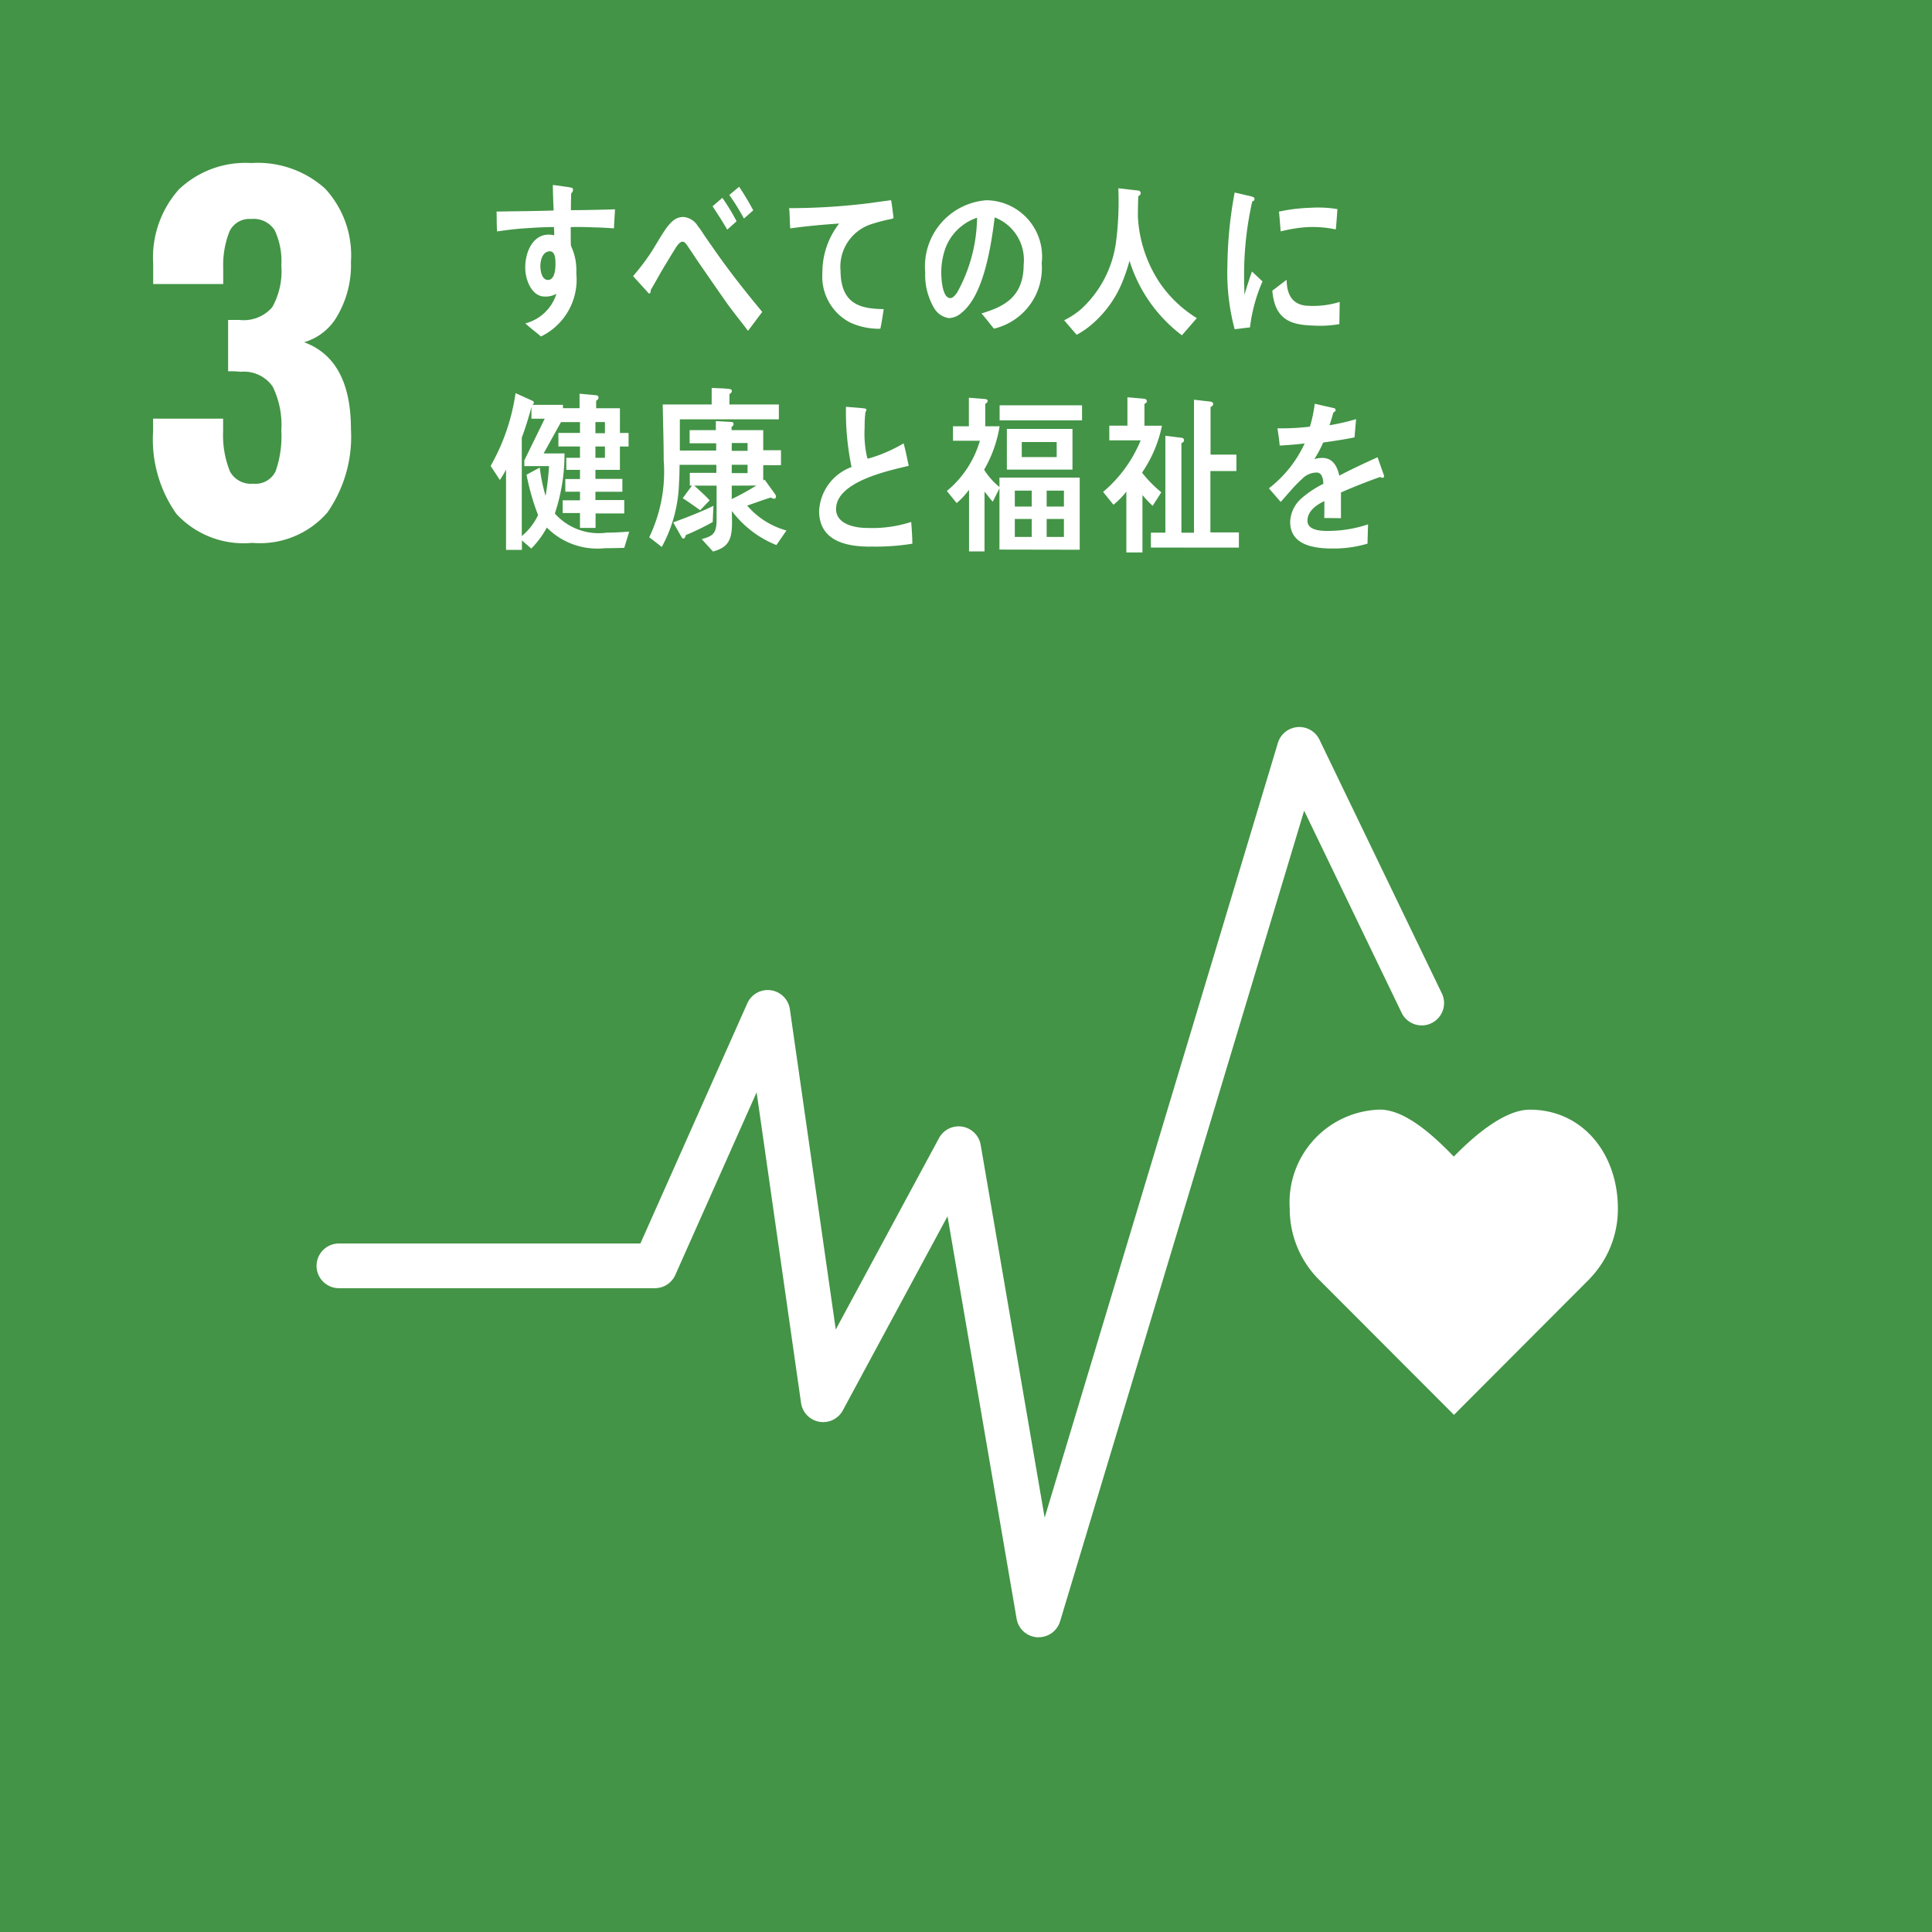 <svg xmlns="http://www.w3.org/2000/svg" width="80" height="80" viewBox="0 0 80 80">
  <g id="グループ_16924" data-name="グループ 16924" transform="translate(-271.16 -3742.543)">
    <rect id="長方形_1614" data-name="長方形 1614" width="80" height="80" transform="translate(271.16 3742.543)" fill="#439446"/>
    <path id="パス_56220" data-name="パス 56220" d="M278.459,3763.814a5.349,5.349,0,0,1-.96-3.409v-.527h2.9v.509a4.02,4.02,0,0,0,.282,1.676.984.984,0,0,0,.961.508.921.921,0,0,0,.932-.518,4.38,4.38,0,0,0,.235-1.685,3.607,3.607,0,0,0-.358-1.818,1.448,1.448,0,0,0-1.318-.612,3.575,3.575,0,0,0-.527-.019v-2.128h.471a1.559,1.559,0,0,0,1.356-.527,3.053,3.053,0,0,0,.376-1.732,2.986,2.986,0,0,0-.273-1.451,1.026,1.026,0,0,0-.97-.47.911.911,0,0,0-.9.508,3.767,3.767,0,0,0-.263,1.507v.678h-2.9v-.829a4.238,4.238,0,0,1,1.064-3.088,4,4,0,0,1,3-1.093,4.169,4.169,0,0,1,3.051,1.055,4.06,4.06,0,0,1,1.074,3.032,4.178,4.178,0,0,1-.547,2.213,2.333,2.333,0,0,1-1.393,1.12q1.939.715,1.94,3.6a5.478,5.478,0,0,1-.98,3.456,3.7,3.7,0,0,1-3.107,1.252,3.784,3.784,0,0,1-3.145-1.205" fill="#fff"/>
    <path id="パス_56221" data-name="パス 56221" d="M338.153,3792.586c0-2.261-1.451-4.094-3.649-4.094-1.1,0-2.424,1.2-3.144,1.943-.72-.741-1.958-1.945-3.057-1.945a3.844,3.844,0,0,0-3.738,4.095,4.145,4.145,0,0,0,1.166,2.9l5.634,5.644,5.626-5.638-.005,0a4.143,4.143,0,0,0,1.167-2.9" fill="#fff"/>
    <path id="パス_56222" data-name="パス 56222" d="M314.168,3810.339a.5.5,0,0,1-.057,0,.925.925,0,0,1-.855-.767l-2.861-16.666-4.335,8.037a.925.925,0,0,1-1.73-.308l-1.84-12.862-3.367,7.563a.926.926,0,0,1-.845.548H285.193a.925.925,0,1,1,0-1.85h12.484l4.428-9.947a.926.926,0,0,1,1.762.246l1.9,13.262,4.275-7.926a.925.925,0,0,1,1.726.283l2.649,15.435,9.658-32.082a.926.926,0,0,1,1.72-.135l5.082,10.535a.925.925,0,0,1-1.667.8l-4.048-8.393-10.106,33.567a.925.925,0,0,1-.885.658" fill="#fff"/>
    <path id="パス_56223" data-name="パス 56223" d="M322.92,3756.1c-.21.021-.419.051-.635.077a9.042,9.042,0,0,1-.3-2.662,17.182,17.182,0,0,1,.3-3l.507.119a1.653,1.653,0,0,1,.25.065.088.088,0,0,1,.065.091.1.1,0,0,1-.094.091,13.9,13.9,0,0,0-.338,3.11c0,.254.012.5.012.756.1-.318.2-.643.314-.961.146.134.293.275.437.41a6.685,6.685,0,0,0-.518,1.9m3.7-.132a4.629,4.629,0,0,1-1.064.061c-.833-.027-1.61-.163-1.711-1.447.2-.148.393-.305.594-.448,0,.728.339,1.056.882,1.075a3.726,3.726,0,0,0,1.313-.16c-.005.3-.009.608-.014.919m-.146-3.92a4.532,4.532,0,0,0-1.35-.084,6.143,6.143,0,0,0-.933.165c-.025-.252-.042-.566-.072-.819a7.158,7.158,0,0,1,1.321-.16,4.777,4.777,0,0,1,1.1.056c-.022.278-.038.563-.067.842" fill="#fff"/>
    <path id="パス_56224" data-name="パス 56224" d="M296.581,3752c-.244-.02-.488-.033-.727-.04-.356-.01-.711-.026-1.063-.013.006.265-.006.511.011.776a2.33,2.33,0,0,1,.221,1.126,2.617,2.617,0,0,1-1.463,2.627c-.213-.185-.439-.349-.647-.542a1.83,1.83,0,0,0,1.288-1.227.9.9,0,0,1-.492.115c-.505,0-.8-.65-.8-1.2,0-.684.338-1.363.963-1.363a.974.974,0,0,1,.238.029c0-.114-.005-.23-.012-.344-.4,0-.808.028-1.206.053s-.767.074-1.148.129c-.023-.273-.012-.551-.023-.822.79-.016,1.575-.016,2.365-.045-.018-.351-.029-.7-.035-1.054.172.014.356.043.529.071a1.749,1.749,0,0,1,.22.035c.041.008.089.021.089.087a.2.2,0,0,1-.077.149c-.007.229-.012.474-.012.7.607-.005,1.218-.017,1.826-.037Zm-2.652.95c-.273,0-.393.315-.393.607,0,.235.071.578.315.578.262,0,.31-.4.31-.641,0-.192,0-.544-.232-.544" fill="#fff"/>
    <path id="パス_56225" data-name="パス 56225" d="M302.134,3756.242c-.3-.4-.653-.824-.966-1.274-.371-.531-.754-1.084-1.114-1.609-.124-.179-.247-.374-.371-.553-.065-.09-.146-.255-.259-.255-.16,0-.312.307-.4.441-.118.188-.237.389-.347.569-.2.33-.377.667-.572.988v.038c0,.06-.025.111-.076.111l-.655-.722a9.354,9.354,0,0,0,.7-.912c.224-.338.424-.712.659-1.05.225-.3.4-.486.736-.486a.775.775,0,0,1,.585.373c.129.158.254.368.37.532.279.4.555.8.838,1.177.435.591,1,1.295,1.461,1.848Zm-.862-4.19c-.188-.335-.4-.651-.606-.968l.405-.349a8.631,8.631,0,0,1,.589.971Zm.693-.46a9.08,9.08,0,0,0-.606-.975l.406-.341a10.85,10.85,0,0,1,.585.977Z" fill="#fff"/>
    <path id="パス_56226" data-name="パス 56226" d="M308.032,3751.618a6.4,6.4,0,0,0-.867.233,1.852,1.852,0,0,0-1.2,1.909c.012,1.433.9,1.567,1.787,1.583-.04.27-.081.544-.139.813l-.12,0a2.848,2.848,0,0,1-1.157-.271,2.145,2.145,0,0,1-1.123-2.045,3.289,3.289,0,0,1,.694-2.04c-.653.041-1.383.11-2.024.2-.03-.353-.014-.564-.048-.838a27.024,27.024,0,0,0,3.361-.211c.263-.038.709-.1.861-.118.029.106.092.655.1.709s-.067.062-.128.076" fill="#fff"/>
    <path id="パス_56227" data-name="パス 56227" d="M312.317,3756.152c-.176-.21-.337-.43-.516-.631.908-.272,1.747-.666,1.747-2.026a1.885,1.885,0,0,0-1.2-1.95c-.155,1.238-.46,3.21-1.362,3.941a.832.832,0,0,1-.533.229.849.849,0,0,1-.614-.417,2.686,2.686,0,0,1-.368-1.469,2.75,2.75,0,0,1,2.532-2.994,2.332,2.332,0,0,1,2.292,2.607,2.579,2.579,0,0,1-1.977,2.71m-2.02-3.3a2.962,2.962,0,0,0-.162.98c0,.294.053,1.055.374,1.055.115,0,.213-.137.282-.229a6.542,6.542,0,0,0,.826-3.1,2.121,2.121,0,0,0-1.32,1.29" fill="#fff"/>
    <path id="パス_56228" data-name="パス 56228" d="M320.1,3756.427a6.148,6.148,0,0,1-2.169-3.088,7.475,7.475,0,0,1-.317.929,4.583,4.583,0,0,1-1.273,1.731,3.379,3.379,0,0,1-.6.406l-.517-.6a3.39,3.39,0,0,0,.7-.46,4.589,4.589,0,0,0,1.45-2.792,13.187,13.187,0,0,0,.094-2.213l.816.092a.115.115,0,0,1,.111.1.139.139,0,0,1-.1.13c-.012.289-.017.576-.017.865a5.449,5.449,0,0,0,.914,2.741,5.084,5.084,0,0,0,1.526,1.447Z" fill="#fff"/>
    <path id="パス_56229" data-name="パス 56229" d="M297.009,3765.229c-.269.007-.538.014-.806.014a2.942,2.942,0,0,1-2.4-.855,3.754,3.754,0,0,1-.644.869l-.388-.337v.393h-.657v-3.329a3.814,3.814,0,0,1-.255.434l-.383-.582a8.568,8.568,0,0,0,1.032-3.014l.711.322a.082.082,0,0,1,.047.07.112.112,0,0,1-.063.092h1.268v.568l-.8,1.444h.864a7.781,7.781,0,0,1-.4,2.489,2.43,2.43,0,0,0,2.154.791c.31,0,.614-.02.925-.042Zm-4.137-3.385v-.239l.844-1.725h-.55v-.484c-.114.428-.246.856-.4,1.269v4.074a2.453,2.453,0,0,0,.674-.87,9.511,9.511,0,0,1-.477-1.669c.184-.1.364-.2.548-.294a7.006,7.006,0,0,0,.24,1.171,11.059,11.059,0,0,0,.143-1.233Zm3.957-.814V3762h-1.014v.372h1.116v.533h-1.116v.344h1.194v.554h-1.188v.6h-.645v-.617h-.716v-.526h.716v-.357h-.608v-.525h.608V3762h-.566v-.5h.566v-.469h-.894v-.561h.894v-.449h-.84v-.575h.822v-.6l.687.063a.1.1,0,0,1,.1.106c0,.055-.067.1-.1.125v.308h.985v1.024h.358v.561Zm-.62-1.01h-.394v.462h.394Zm0,1.01h-.394v.47h.394Z" fill="#fff"/>
    <path id="パス_56230" data-name="パス 56230" d="M303.309,3765.113a4.3,4.3,0,0,1-1.843-1.409c0,.166.005.326.005.491,0,.745-.191,1.02-.788,1.185l-.466-.512c.454-.13.616-.217.616-.816v-1.4h-.925c.221.2.436.391.637.608l-.392.411c-.239-.172-.477-.34-.722-.5l.383-.522h-.091v-.526h1.1v-.333H299.3c-.005.253-.005.506-.024.758a5.843,5.843,0,0,1-.714,2.644c-.175-.136-.341-.273-.52-.4a6.269,6.269,0,0,0,.6-3.2c0-.765-.028-1.531-.04-2.3h2.027v-.686c.227.014.515.014.735.043.042.008.1.022.1.087a.139.139,0,0,1-.1.122v.434h2.047v.615h-4.1c0,.433,0,.858,0,1.291h1.505v-.3h-1.1v-.543h1.086v-.375l.626.035c.048,0,.107.009.107.089a.132.132,0,0,1-.082.114v.137h1.311v.832h.735v.62h-.735v.637l.054-.044.443.614a.17.17,0,0,1,.03.095.081.081,0,0,1-.078.086.294.294,0,0,1-.132-.051c-.328.1-.656.224-.983.334a3.314,3.314,0,0,0,1.627,1.032Zm-2.638-.953a11.06,11.06,0,0,1-1.115.541c-.013.052-.041.145-.1.145-.03,0-.055-.029-.072-.058l-.346-.613c.56-.21,1.121-.42,1.665-.688Zm1.445-3.273h-.656v.325h.656Zm0,.9h-.656v.346h.656Zm-.656.866v.556a10.886,10.886,0,0,0,1.02-.562Z" fill="#fff"/>
    <path id="パス_56231" data-name="パス 56231" d="M307.216,3765.178c-.824,0-2.138-.133-2.138-1.479a2.05,2.05,0,0,1,1.343-1.818,11.166,11.166,0,0,1-.231-2.494l.525.043c.085.008.172.015.259.028.029.007.063.021.063.064a.15.15,0,0,1-.04.078,4.822,4.822,0,0,0-.034.647,4.422,4.422,0,0,0,.108,1.261.076.076,0,0,0,.052.022,6.218,6.218,0,0,0,1.453-.628c.086.3.144.62.213.93-.72.177-3.009.628-3.009,1.789,0,.657.853.782,1.252.782a5.267,5.267,0,0,0,1.859-.247c.025.3.042.6.049.9a9.506,9.506,0,0,1-1.724.119" fill="#fff"/>
    <path id="パス_56232" data-name="パス 56232" d="M312.545,3765.3v-2.534l-.278.552c-.12-.135-.225-.277-.34-.418v2.477h-.641v-2.554a3.137,3.137,0,0,1-.513.551l-.406-.5a4.223,4.223,0,0,0,1.368-2.08h-1.114v-.6h.658v-1.182l.679.055c.036,0,.1.022.1.079a.135.135,0,0,1-.1.113v.935h.594a5.28,5.28,0,0,1-.642,1.8,2.943,2.943,0,0,0,.635.715v-.39h3.324v2.987Zm.007-5.975h3.413v.624h-3.413Zm.3.978h2.717v1.685h-2.717Zm1.029,2.555h-.7v.659h.7Zm0,1.174h-.7v.744h.7Zm1.034-3.184h-1.446v.622h1.446Zm.3,2.01H314.5v.659h.715Zm0,1.174H314.5v.744h.715Z" fill="#fff"/>
    <path id="パス_56233" data-name="パス 56233" d="M318.46,3762.1v.028a5.273,5.273,0,0,0,.787.8l-.358.56a4.476,4.476,0,0,1-.423-.447v2.378H317.8V3762.9a3.391,3.391,0,0,1-.533.544l-.43-.531a5.561,5.561,0,0,0,1.556-2.136h-1.3v-.608h.751v-1.176l.72.064a.106.106,0,0,1,.085.1c0,.057-.055.093-.1.107v.907h.726a5.336,5.336,0,0,1-.823,1.938m.363,3.107v-.616h.6v-4.013l.683.085a.1.1,0,0,1,.091.1c0,.065-.065.1-.109.121v3.708h.521v-5.506l.685.078c.047.007.109.034.109.1s-.067.1-.109.129v1.966h1.071v.68H321.28v2.541h1.18v.63Z" fill="#fff"/>
    <path id="パス_56234" data-name="パス 56234" d="M328.4,3762.327a.159.159,0,0,1-.087-.034c-.424.142-1.24.467-1.627.643V3764l-.693-.008c.006-.095.006-.2.006-.315v-.384c-.471.219-.7.5-.7.816,0,.275.27.418.8.418a5.218,5.218,0,0,0,1.709-.272l-.023.8a4.917,4.917,0,0,1-1.475.2c-1.151,0-1.727-.362-1.727-1.1a1.358,1.358,0,0,1,.482-.988,4.213,4.213,0,0,1,.892-.59c-.01-.308-.105-.467-.275-.467a.845.845,0,0,0-.605.263,5.259,5.259,0,0,0-.453.464c-.217.241-.352.406-.434.489-.106-.125-.269-.309-.488-.563a4.95,4.95,0,0,0,1.481-1.859c-.312.04-.659.068-1.034.089-.023-.261-.059-.5-.094-.714a10.2,10.2,0,0,0,1.345-.069,5.573,5.573,0,0,0,.2-.948l.793.179a.083.083,0,0,1,.071.083c0,.04-.028.074-.094.1-.029.117-.082.3-.158.528a9.188,9.188,0,0,0,1.1-.253l-.064.754c-.323.069-.758.138-1.3.214a4.358,4.358,0,0,1-.365.686,1.148,1.148,0,0,1,.334-.048c.359,0,.594.241.7.734.469-.248,1.005-.5,1.585-.762l.271.769c0,.054-.023.082-.071.082" fill="#fff"/>
  </g>
</svg>
